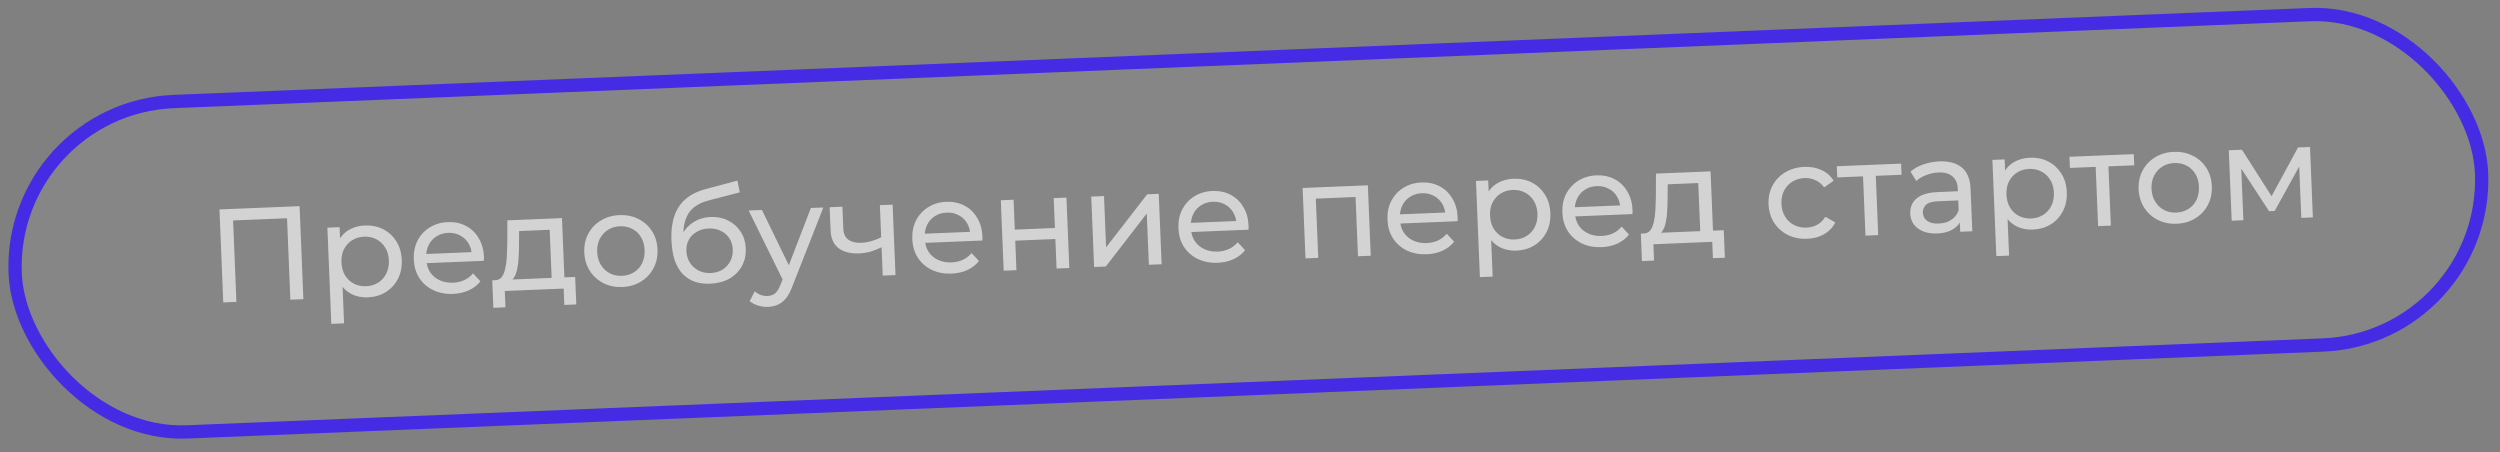 <?xml version="1.0" encoding="UTF-8"?> <svg xmlns="http://www.w3.org/2000/svg" width="188" height="34" viewBox="0 0 188 34" fill="none"><rect x="0" y="0" width="188" height="34" fill="#808080" stroke="none"/><rect data-figma-bg-blur-radius="10" x="0.636" y="8.141" width="185.625" height="24.864" rx="12.432" transform="rotate(-2.33 0.636 8.141)" fill="white" fill-opacity="0.05" stroke="#452CE4"></rect><path d="M16.789 22.743L16.504 15.749L22.529 15.504L22.814 22.498L21.835 22.538L21.575 16.153L21.825 16.403L17.279 16.588L17.518 16.318L17.778 22.703L16.789 22.743ZM27.645 22.361C27.206 22.379 26.799 22.296 26.424 22.111C26.056 21.919 25.754 21.628 25.518 21.237C25.288 20.846 25.162 20.351 25.137 19.751C25.113 19.152 25.196 18.648 25.386 18.24C25.583 17.831 25.857 17.52 26.209 17.306C26.567 17.091 26.972 16.974 27.425 16.956C27.945 16.935 28.409 17.029 28.818 17.239C29.227 17.45 29.556 17.753 29.806 18.15C30.055 18.54 30.191 19.005 30.213 19.545C30.235 20.084 30.137 20.562 29.921 20.978C29.704 21.393 29.401 21.723 29.01 21.965C28.62 22.208 28.165 22.34 27.645 22.361ZM24.914 24.354L24.62 17.12L25.539 17.083L25.597 18.511L25.587 19.743L25.737 20.968L25.873 24.315L24.914 24.354ZM27.531 21.525C27.871 21.511 28.171 21.422 28.431 21.259C28.698 21.094 28.902 20.869 29.044 20.583C29.192 20.29 29.259 19.957 29.244 19.584C29.228 19.204 29.135 18.881 28.964 18.615C28.799 18.341 28.578 18.133 28.298 17.991C28.025 17.849 27.719 17.785 27.38 17.798C27.047 17.812 26.747 17.901 26.48 18.065C26.219 18.229 26.015 18.454 25.867 18.741C25.724 19.02 25.661 19.349 25.677 19.729C25.692 20.102 25.782 20.429 25.947 20.709C26.118 20.982 26.34 21.19 26.613 21.332C26.892 21.474 27.198 21.539 27.531 21.525ZM34.075 22.1C33.508 22.123 33.004 22.026 32.562 21.811C32.126 21.595 31.78 21.289 31.523 20.892C31.274 20.496 31.138 20.034 31.117 19.508C31.096 18.982 31.19 18.511 31.4 18.095C31.616 17.679 31.92 17.35 32.31 17.107C32.707 16.858 33.159 16.723 33.665 16.702C34.178 16.681 34.635 16.776 35.038 16.986C35.44 17.197 35.759 17.504 35.996 17.908C36.239 18.305 36.371 18.777 36.394 19.323C36.395 19.363 36.394 19.41 36.389 19.463C36.392 19.517 36.39 19.567 36.386 19.614L31.879 19.797L31.851 19.108L35.858 18.945L35.478 19.2C35.471 18.86 35.389 18.56 35.231 18.299C35.074 18.039 34.862 17.841 34.596 17.705C34.337 17.562 34.038 17.497 33.698 17.511C33.365 17.525 33.072 17.613 32.818 17.777C32.564 17.934 32.37 18.152 32.234 18.431C32.098 18.704 32.038 19.013 32.052 19.36L32.058 19.52C32.072 19.873 32.165 20.186 32.337 20.459C32.514 20.725 32.753 20.929 33.052 21.07C33.351 21.212 33.691 21.275 34.071 21.259C34.384 21.246 34.664 21.182 34.913 21.065C35.169 20.948 35.389 20.779 35.573 20.558L36.128 21.155C35.9 21.445 35.608 21.67 35.255 21.831C34.908 21.992 34.514 22.082 34.075 22.1ZM41.499 21.287L41.336 17.28L39.038 17.374L39.03 18.395C39.03 18.729 39.02 19.053 38.999 19.367C38.985 19.675 38.95 19.96 38.894 20.222C38.844 20.484 38.763 20.701 38.65 20.873C38.537 21.044 38.381 21.154 38.183 21.202L37.227 21.071C37.434 21.069 37.597 20.995 37.718 20.851C37.839 20.699 37.927 20.495 37.984 20.239C38.047 19.983 38.088 19.695 38.109 19.373C38.129 19.046 38.142 18.708 38.148 18.361L38.155 16.569L42.261 16.402L42.458 21.248L41.499 21.287ZM37.101 23.148L37.017 21.079L43.252 20.826L43.336 22.894L42.437 22.93L42.387 21.701L37.961 21.881L38.011 23.11L37.101 23.148ZM46.806 21.582C46.273 21.603 45.796 21.506 45.373 21.29C44.951 21.073 44.611 20.767 44.355 20.37C44.098 19.967 43.959 19.506 43.938 18.986C43.917 18.46 44.018 17.989 44.241 17.573C44.464 17.157 44.778 16.827 45.182 16.584C45.585 16.334 46.053 16.198 46.586 16.176C47.112 16.155 47.587 16.252 48.009 16.468C48.438 16.678 48.777 16.981 49.027 17.378C49.283 17.768 49.422 18.229 49.444 18.762C49.465 19.288 49.364 19.759 49.141 20.175C48.924 20.591 48.611 20.924 48.201 21.174C47.797 21.424 47.332 21.56 46.806 21.582ZM46.772 20.742C47.112 20.728 47.412 20.64 47.672 20.476C47.939 20.311 48.143 20.086 48.285 19.8C48.426 19.507 48.49 19.174 48.474 18.801C48.459 18.422 48.369 18.099 48.205 17.832C48.04 17.558 47.818 17.35 47.539 17.208C47.266 17.066 46.96 17.002 46.62 17.015C46.281 17.029 45.981 17.118 45.721 17.282C45.46 17.446 45.256 17.671 45.107 17.958C44.959 18.237 44.892 18.567 44.907 18.947C44.923 19.32 45.016 19.646 45.188 19.926C45.359 20.199 45.581 20.407 45.853 20.549C46.126 20.692 46.432 20.756 46.772 20.742ZM53.388 21.334C52.948 21.352 52.556 21.298 52.21 21.172C51.871 21.045 51.577 20.85 51.326 20.587C51.075 20.317 50.877 19.975 50.733 19.56C50.596 19.139 50.516 18.642 50.493 18.069C50.474 17.616 50.498 17.208 50.563 16.845C50.628 16.482 50.728 16.158 50.864 15.872C51.005 15.586 51.182 15.335 51.394 15.12C51.612 14.904 51.858 14.724 52.132 14.579C52.413 14.428 52.722 14.308 53.058 14.221L55.454 13.583L55.63 14.467L53.422 15.037C53.29 15.069 53.131 15.116 52.947 15.177C52.763 15.238 52.576 15.329 52.388 15.45C52.199 15.564 52.025 15.721 51.867 15.921C51.708 16.121 51.585 16.38 51.498 16.697C51.41 17.007 51.376 17.389 51.394 17.842C51.399 17.968 51.407 18.065 51.416 18.131C51.425 18.198 51.435 18.264 51.444 18.33C51.46 18.396 51.474 18.496 51.486 18.629L51.07 18.235C51.162 17.865 51.318 17.538 51.541 17.256C51.763 16.973 52.034 16.752 52.354 16.592C52.681 16.425 53.041 16.334 53.434 16.318C53.927 16.298 54.367 16.387 54.756 16.584C55.151 16.782 55.466 17.062 55.701 17.427C55.936 17.791 56.063 18.212 56.083 18.692C56.102 19.178 56.004 19.619 55.786 20.015C55.575 20.404 55.264 20.717 54.854 20.954C54.443 21.184 53.954 21.311 53.388 21.334ZM53.445 20.531C53.785 20.517 54.082 20.431 54.336 20.274C54.589 20.111 54.784 19.899 54.92 19.64C55.056 19.374 55.118 19.082 55.105 18.762C55.092 18.442 55.007 18.162 54.85 17.922C54.694 17.681 54.483 17.496 54.217 17.367C53.952 17.231 53.642 17.17 53.289 17.184C52.956 17.198 52.659 17.28 52.398 17.431C52.137 17.575 51.938 17.773 51.802 18.026C51.665 18.271 51.603 18.554 51.616 18.874C51.629 19.194 51.715 19.484 51.872 19.744C52.036 19.998 52.251 20.196 52.517 20.338C52.789 20.481 53.099 20.545 53.445 20.531ZM57.757 23.078C57.504 23.088 57.256 23.055 57.012 22.978C56.769 22.908 56.558 22.796 56.378 22.643L56.758 21.907C56.897 22.028 57.047 22.119 57.21 22.179C57.373 22.239 57.544 22.265 57.724 22.258C57.957 22.249 58.148 22.181 58.296 22.055C58.444 21.929 58.579 21.71 58.699 21.398L58.999 20.655L59.094 20.531L60.977 15.64L61.916 15.602L59.586 21.532C59.448 21.911 59.286 22.211 59.102 22.432C58.924 22.653 58.724 22.811 58.501 22.907C58.278 23.01 58.03 23.066 57.757 23.078ZM58.941 21.198L56.301 15.831L57.3 15.79L59.55 20.422L58.941 21.198ZM66.363 18.554C66.089 18.698 65.803 18.817 65.507 18.909C65.217 18.994 64.915 19.043 64.602 19.056C63.962 19.082 63.45 18.953 63.065 18.668C62.686 18.383 62.484 17.928 62.459 17.302L62.389 15.583L63.348 15.544L63.416 17.203C63.431 17.582 63.559 17.857 63.8 18.028C64.047 18.198 64.37 18.275 64.77 18.258C65.023 18.248 65.281 18.204 65.545 18.127C65.815 18.049 66.078 17.945 66.333 17.814L66.363 18.554ZM66.381 20.725L66.166 15.429L67.125 15.39L67.341 20.686L66.381 20.725ZM71.563 20.574C70.997 20.597 70.493 20.501 70.05 20.285C69.614 20.07 69.268 19.763 69.012 19.367C68.762 18.97 68.627 18.509 68.605 17.982C68.584 17.456 68.678 16.985 68.888 16.57C69.105 16.154 69.408 15.825 69.799 15.582C70.196 15.332 70.647 15.197 71.153 15.176C71.666 15.155 72.124 15.25 72.526 15.461C72.928 15.671 73.248 15.979 73.484 16.383C73.727 16.78 73.86 17.251 73.882 17.797C73.884 17.837 73.882 17.884 73.878 17.938C73.88 17.991 73.879 18.041 73.874 18.088L69.368 18.271L69.34 17.582L73.346 17.419L72.966 17.675C72.959 17.335 72.877 17.034 72.72 16.774C72.562 16.514 72.351 16.315 72.085 16.179C71.826 16.036 71.526 15.972 71.186 15.986C70.853 15.999 70.56 16.088 70.306 16.252C70.053 16.409 69.858 16.627 69.722 16.906C69.587 17.178 69.526 17.488 69.54 17.834L69.547 17.994C69.561 18.347 69.654 18.66 69.825 18.933C70.003 19.2 70.241 19.404 70.54 19.545C70.84 19.686 71.179 19.749 71.559 19.734C71.872 19.721 72.153 19.656 72.402 19.539C72.657 19.422 72.877 19.253 73.062 19.032L73.617 19.63C73.388 19.919 73.097 20.145 72.743 20.306C72.396 20.467 72.003 20.556 71.563 20.574ZM75.477 20.355L75.261 15.059L76.221 15.02L76.312 17.268L79.329 17.145L79.238 14.897L80.197 14.858L80.413 20.154L79.454 20.193L79.363 17.975L76.346 18.098L76.436 20.316L75.477 20.355ZM82.278 20.078L82.062 14.782L83.022 14.743L83.178 18.6L86.269 14.611L87.138 14.576L87.354 19.872L86.394 19.91L86.237 16.054L83.157 20.042L82.278 20.078ZM91.576 19.76C91.01 19.783 90.505 19.686 90.063 19.471C89.627 19.255 89.281 18.949 89.025 18.552C88.775 18.156 88.639 17.694 88.618 17.168C88.597 16.642 88.691 16.171 88.901 15.755C89.118 15.339 89.421 15.01 89.811 14.767C90.208 14.518 90.66 14.383 91.166 14.362C91.679 14.341 92.137 14.436 92.539 14.646C92.941 14.857 93.26 15.164 93.497 15.568C93.74 15.965 93.873 16.437 93.895 16.983C93.897 17.023 93.895 17.07 93.891 17.123C93.893 17.177 93.891 17.227 93.887 17.274L89.38 17.457L89.352 16.768L93.359 16.605L92.979 16.86C92.972 16.52 92.89 16.22 92.732 15.96C92.575 15.699 92.363 15.501 92.098 15.365C91.838 15.222 91.539 15.157 91.199 15.171C90.866 15.185 90.573 15.274 90.319 15.437C90.065 15.594 89.871 15.812 89.735 16.091C89.6 16.364 89.539 16.673 89.553 17.02L89.559 17.18C89.574 17.533 89.666 17.846 89.838 18.119C90.015 18.385 90.254 18.589 90.553 18.73C90.853 18.872 91.192 18.935 91.572 18.919C91.885 18.906 92.166 18.842 92.415 18.725C92.67 18.608 92.89 18.439 93.075 18.218L93.629 18.815C93.401 19.105 93.11 19.33 92.756 19.491C92.409 19.652 92.016 19.742 91.576 19.76ZM98.173 19.431L97.957 14.136L102.863 13.936L103.079 19.232L102.12 19.271L101.929 14.575L102.168 14.805L98.721 14.945L98.941 14.696L99.132 19.392L98.173 19.431ZM107.295 19.12C106.729 19.143 106.225 19.047 105.782 18.831C105.347 18.616 105 18.309 104.744 17.913C104.494 17.516 104.359 17.054 104.338 16.528C104.316 16.002 104.41 15.531 104.62 15.116C104.837 14.7 105.14 14.37 105.531 14.128C105.928 13.878 106.379 13.743 106.886 13.722C107.398 13.701 107.856 13.796 108.258 14.007C108.66 14.217 108.98 14.524 109.217 14.928C109.46 15.325 109.592 15.797 109.614 16.343C109.616 16.383 109.615 16.43 109.61 16.484C109.612 16.537 109.611 16.587 109.606 16.634L105.1 16.817L105.072 16.128L109.079 15.965L108.699 16.221C108.691 15.881 108.609 15.58 108.452 15.32C108.294 15.059 108.083 14.861 107.817 14.725C107.558 14.582 107.258 14.518 106.918 14.531C106.585 14.545 106.292 14.634 106.039 14.797C105.785 14.955 105.59 15.173 105.455 15.452C105.319 15.724 105.258 16.034 105.272 16.38L105.279 16.54C105.293 16.893 105.386 17.206 105.557 17.479C105.735 17.746 105.973 17.95 106.273 18.091C106.572 18.232 106.911 18.295 107.291 18.279C107.604 18.267 107.885 18.202 108.134 18.085C108.389 17.968 108.609 17.799 108.794 17.578L109.349 18.176C109.12 18.465 108.829 18.691 108.475 18.852C108.128 19.013 107.735 19.102 107.295 19.12ZM114.019 18.846C113.579 18.864 113.172 18.781 112.798 18.596C112.43 18.404 112.128 18.113 111.892 17.722C111.662 17.331 111.535 16.836 111.511 16.236C111.486 15.637 111.569 15.133 111.76 14.725C111.957 14.316 112.231 14.005 112.582 13.791C112.941 13.576 113.346 13.459 113.799 13.441C114.319 13.42 114.783 13.514 115.192 13.725C115.601 13.935 115.93 14.238 116.18 14.635C116.429 15.025 116.565 15.49 116.587 16.03C116.609 16.569 116.511 17.047 116.295 17.463C116.078 17.878 115.775 18.208 115.384 18.451C114.994 18.693 114.539 18.825 114.019 18.846ZM111.288 20.839L110.993 13.605L111.913 13.568L111.971 14.996L111.961 16.228L112.111 17.453L112.247 20.8L111.288 20.839ZM113.905 18.01C114.245 17.997 114.545 17.908 114.805 17.744C115.072 17.579 115.276 17.354 115.418 17.068C115.566 16.775 115.633 16.442 115.617 16.069C115.602 15.689 115.509 15.366 115.338 15.1C115.173 14.826 114.951 14.618 114.672 14.476C114.399 14.334 114.093 14.27 113.753 14.283C113.42 14.297 113.12 14.386 112.853 14.55C112.593 14.714 112.389 14.939 112.24 15.226C112.098 15.505 112.035 15.835 112.05 16.214C112.066 16.587 112.156 16.914 112.32 17.194C112.492 17.467 112.714 17.675 112.986 17.817C113.266 17.96 113.572 18.024 113.905 18.01ZM120.449 18.585C119.882 18.608 119.378 18.512 118.936 18.296C118.5 18.08 118.154 17.774 117.897 17.378C117.648 16.981 117.512 16.519 117.491 15.993C117.469 15.467 117.564 14.996 117.773 14.58C117.99 14.164 118.294 13.835 118.684 13.592C119.081 13.343 119.532 13.208 120.039 13.187C120.552 13.166 121.009 13.261 121.411 13.471C121.814 13.682 122.133 13.989 122.37 14.393C122.613 14.79 122.745 15.262 122.768 15.808C122.769 15.848 122.768 15.895 122.763 15.948C122.765 16.002 122.764 16.052 122.759 16.099L118.253 16.282L118.225 15.593L122.232 15.43L121.852 15.685C121.845 15.345 121.762 15.045 121.605 14.785C121.448 14.524 121.236 14.326 120.97 14.19C120.711 14.047 120.411 13.982 120.072 13.996C119.739 14.01 119.445 14.098 119.192 14.262C118.938 14.419 118.743 14.637 118.608 14.917C118.472 15.189 118.411 15.498 118.425 15.845L118.432 16.005C118.446 16.358 118.539 16.671 118.71 16.944C118.888 17.21 119.127 17.414 119.426 17.555C119.725 17.697 120.065 17.76 120.444 17.744C120.757 17.732 121.038 17.667 121.287 17.55C121.543 17.433 121.763 17.264 121.947 17.043L122.502 17.64C122.273 17.93 121.982 18.155 121.629 18.317C121.282 18.477 120.888 18.567 120.449 18.585ZM127.873 17.772L127.71 13.765L125.412 13.859L125.403 14.88C125.404 15.214 125.393 15.538 125.373 15.852C125.359 16.16 125.324 16.445 125.268 16.707C125.218 16.97 125.137 17.186 125.024 17.358C124.911 17.529 124.755 17.639 124.557 17.687L123.601 17.556C123.807 17.554 123.971 17.481 124.092 17.336C124.213 17.184 124.301 16.98 124.358 16.724C124.42 16.468 124.462 16.18 124.482 15.858C124.502 15.531 124.515 15.193 124.521 14.846L124.528 13.054L128.635 12.887L128.832 17.733L127.873 17.772ZM123.475 19.633L123.391 17.564L129.626 17.311L129.71 19.379L128.811 19.415L128.761 18.186L124.334 18.367L124.384 19.596L123.475 19.633ZM135.903 17.956C135.364 17.978 134.876 17.881 134.44 17.665C134.011 17.449 133.668 17.143 133.412 16.746C133.156 16.35 133.017 15.888 132.995 15.362C132.974 14.836 133.075 14.364 133.298 13.948C133.521 13.532 133.838 13.203 134.249 12.959C134.666 12.709 135.144 12.572 135.683 12.55C136.163 12.531 136.593 12.61 136.974 12.788C137.361 12.959 137.666 13.227 137.888 13.591L137.177 14.091C136.993 13.838 136.773 13.657 136.515 13.547C136.263 13.431 135.994 13.378 135.708 13.39C135.361 13.404 135.054 13.493 134.788 13.658C134.521 13.822 134.313 14.047 134.165 14.334C134.016 14.613 133.949 14.943 133.965 15.322C133.98 15.702 134.073 16.029 134.245 16.302C134.416 16.575 134.641 16.783 134.921 16.925C135.2 17.067 135.513 17.131 135.859 17.117C136.146 17.105 136.41 17.035 136.651 16.905C136.899 16.768 137.104 16.566 137.267 16.299L138.015 16.729C137.824 17.104 137.542 17.399 137.17 17.614C136.805 17.822 136.383 17.936 135.903 17.956ZM140.282 17.718L140.09 13.011L140.34 13.252L138.162 13.34L138.128 12.501L142.964 12.304L142.998 13.143L140.83 13.232L141.049 12.973L141.241 17.679L140.282 17.718ZM147.408 17.428L147.362 16.309L147.303 16.101L147.226 14.192C147.209 13.786 147.077 13.478 146.828 13.268C146.586 13.051 146.228 12.952 145.755 12.971C145.442 12.984 145.138 13.05 144.842 13.168C144.547 13.28 144.299 13.427 144.1 13.609L143.671 12.906C143.935 12.675 144.254 12.495 144.629 12.366C145.011 12.231 145.411 12.154 145.831 12.137C146.557 12.108 147.124 12.262 147.531 12.599C147.939 12.936 148.157 13.467 148.187 14.193L148.317 17.391L147.408 17.428ZM145.671 17.558C145.278 17.574 144.929 17.522 144.624 17.401C144.326 17.279 144.092 17.105 143.922 16.879C143.753 16.646 143.662 16.379 143.65 16.079C143.638 15.793 143.694 15.53 143.818 15.292C143.948 15.053 144.164 14.857 144.464 14.705C144.772 14.552 145.189 14.465 145.715 14.444L147.393 14.376L147.421 15.065L145.783 15.132C145.303 15.151 144.983 15.244 144.823 15.411C144.663 15.578 144.588 15.774 144.597 16.001C144.608 16.261 144.72 16.466 144.933 16.618C145.145 16.762 145.435 16.827 145.801 16.812C146.161 16.798 146.471 16.705 146.731 16.534C146.997 16.363 147.184 16.122 147.292 15.811L147.508 16.463C147.395 16.781 147.182 17.04 146.869 17.239C146.557 17.432 146.158 17.538 145.671 17.558ZM152.854 17.266C152.414 17.284 152.007 17.2 151.633 17.015C151.265 16.824 150.963 16.532 150.727 16.142C150.497 15.751 150.37 15.255 150.346 14.656C150.322 14.056 150.404 13.553 150.595 13.145C150.792 12.736 151.066 12.425 151.417 12.21C151.776 11.995 152.181 11.879 152.634 11.861C153.154 11.839 153.618 11.934 154.027 12.144C154.436 12.354 154.765 12.658 155.015 13.055C155.264 13.445 155.4 13.91 155.422 14.449C155.444 14.989 155.346 15.466 155.13 15.882C154.913 16.298 154.61 16.628 154.219 16.87C153.829 17.113 153.374 17.245 152.854 17.266ZM150.123 19.259L149.829 12.025L150.748 11.987L150.806 13.416L150.796 14.648L150.946 15.873L151.082 19.22L150.123 19.259ZM152.74 16.43C153.08 16.416 153.38 16.327 153.64 16.163C153.907 15.999 154.111 15.774 154.253 15.488C154.401 15.195 154.468 14.862 154.453 14.489C154.437 14.109 154.344 13.786 154.173 13.519C154.008 13.246 153.786 13.038 153.507 12.896C153.234 12.754 152.928 12.689 152.588 12.703C152.255 12.717 151.955 12.806 151.688 12.97C151.428 13.134 151.224 13.359 151.075 13.645C150.933 13.925 150.87 14.254 150.885 14.634C150.901 15.007 150.991 15.334 151.156 15.614C151.327 15.887 151.549 16.095 151.821 16.237C152.101 16.379 152.407 16.444 152.74 16.43ZM157.777 17.006L157.586 12.3L157.836 12.54L155.657 12.628L155.623 11.789L160.459 11.592L160.493 12.431L158.325 12.52L158.545 12.261L158.736 16.967L157.777 17.006ZM163.692 16.825C163.159 16.847 162.681 16.749 162.259 16.533C161.836 16.317 161.497 16.01 161.241 15.614C160.984 15.21 160.845 14.749 160.824 14.229C160.803 13.703 160.903 13.232 161.127 12.816C161.35 12.4 161.664 12.07 162.067 11.827C162.471 11.577 162.939 11.441 163.472 11.419C163.998 11.398 164.472 11.495 164.895 11.712C165.324 11.921 165.663 12.224 165.913 12.621C166.169 13.011 166.308 13.473 166.329 14.005C166.351 14.532 166.25 15.003 166.027 15.419C165.81 15.835 165.497 16.168 165.086 16.418C164.683 16.668 164.218 16.804 163.692 16.825ZM163.658 15.986C163.997 15.972 164.297 15.883 164.558 15.719C164.824 15.555 165.029 15.329 165.171 15.043C165.312 14.751 165.375 14.418 165.36 14.045C165.345 13.665 165.255 13.342 165.091 13.075C164.926 12.802 164.704 12.594 164.425 12.452C164.152 12.309 163.846 12.245 163.506 12.259C163.166 12.273 162.866 12.361 162.606 12.526C162.346 12.69 162.142 12.915 161.993 13.201C161.844 13.481 161.778 13.81 161.793 14.19C161.808 14.563 161.902 14.889 162.073 15.169C162.244 15.443 162.466 15.65 162.739 15.793C163.012 15.935 163.318 15.999 163.658 15.986ZM167.822 16.597L167.607 11.301L168.596 11.261L171.033 15.085L170.634 15.101L172.812 11.089L173.712 11.053L173.927 16.348L173.058 16.384L172.886 12.167L173.05 12.251L171.055 15.865L170.636 15.882L168.341 12.372L168.529 12.325L168.702 16.561L167.822 16.597Z" fill="white" fill-opacity="0.64"></path><defs><clipPath id="bgblur_0_1750_5230_clip_path" transform="translate(9.369 9.411)"><rect x="0.636" y="8.141" width="185.625" height="24.864" rx="12.432" transform="rotate(-2.33 0.636 8.141)"></rect></clipPath></defs></svg> 